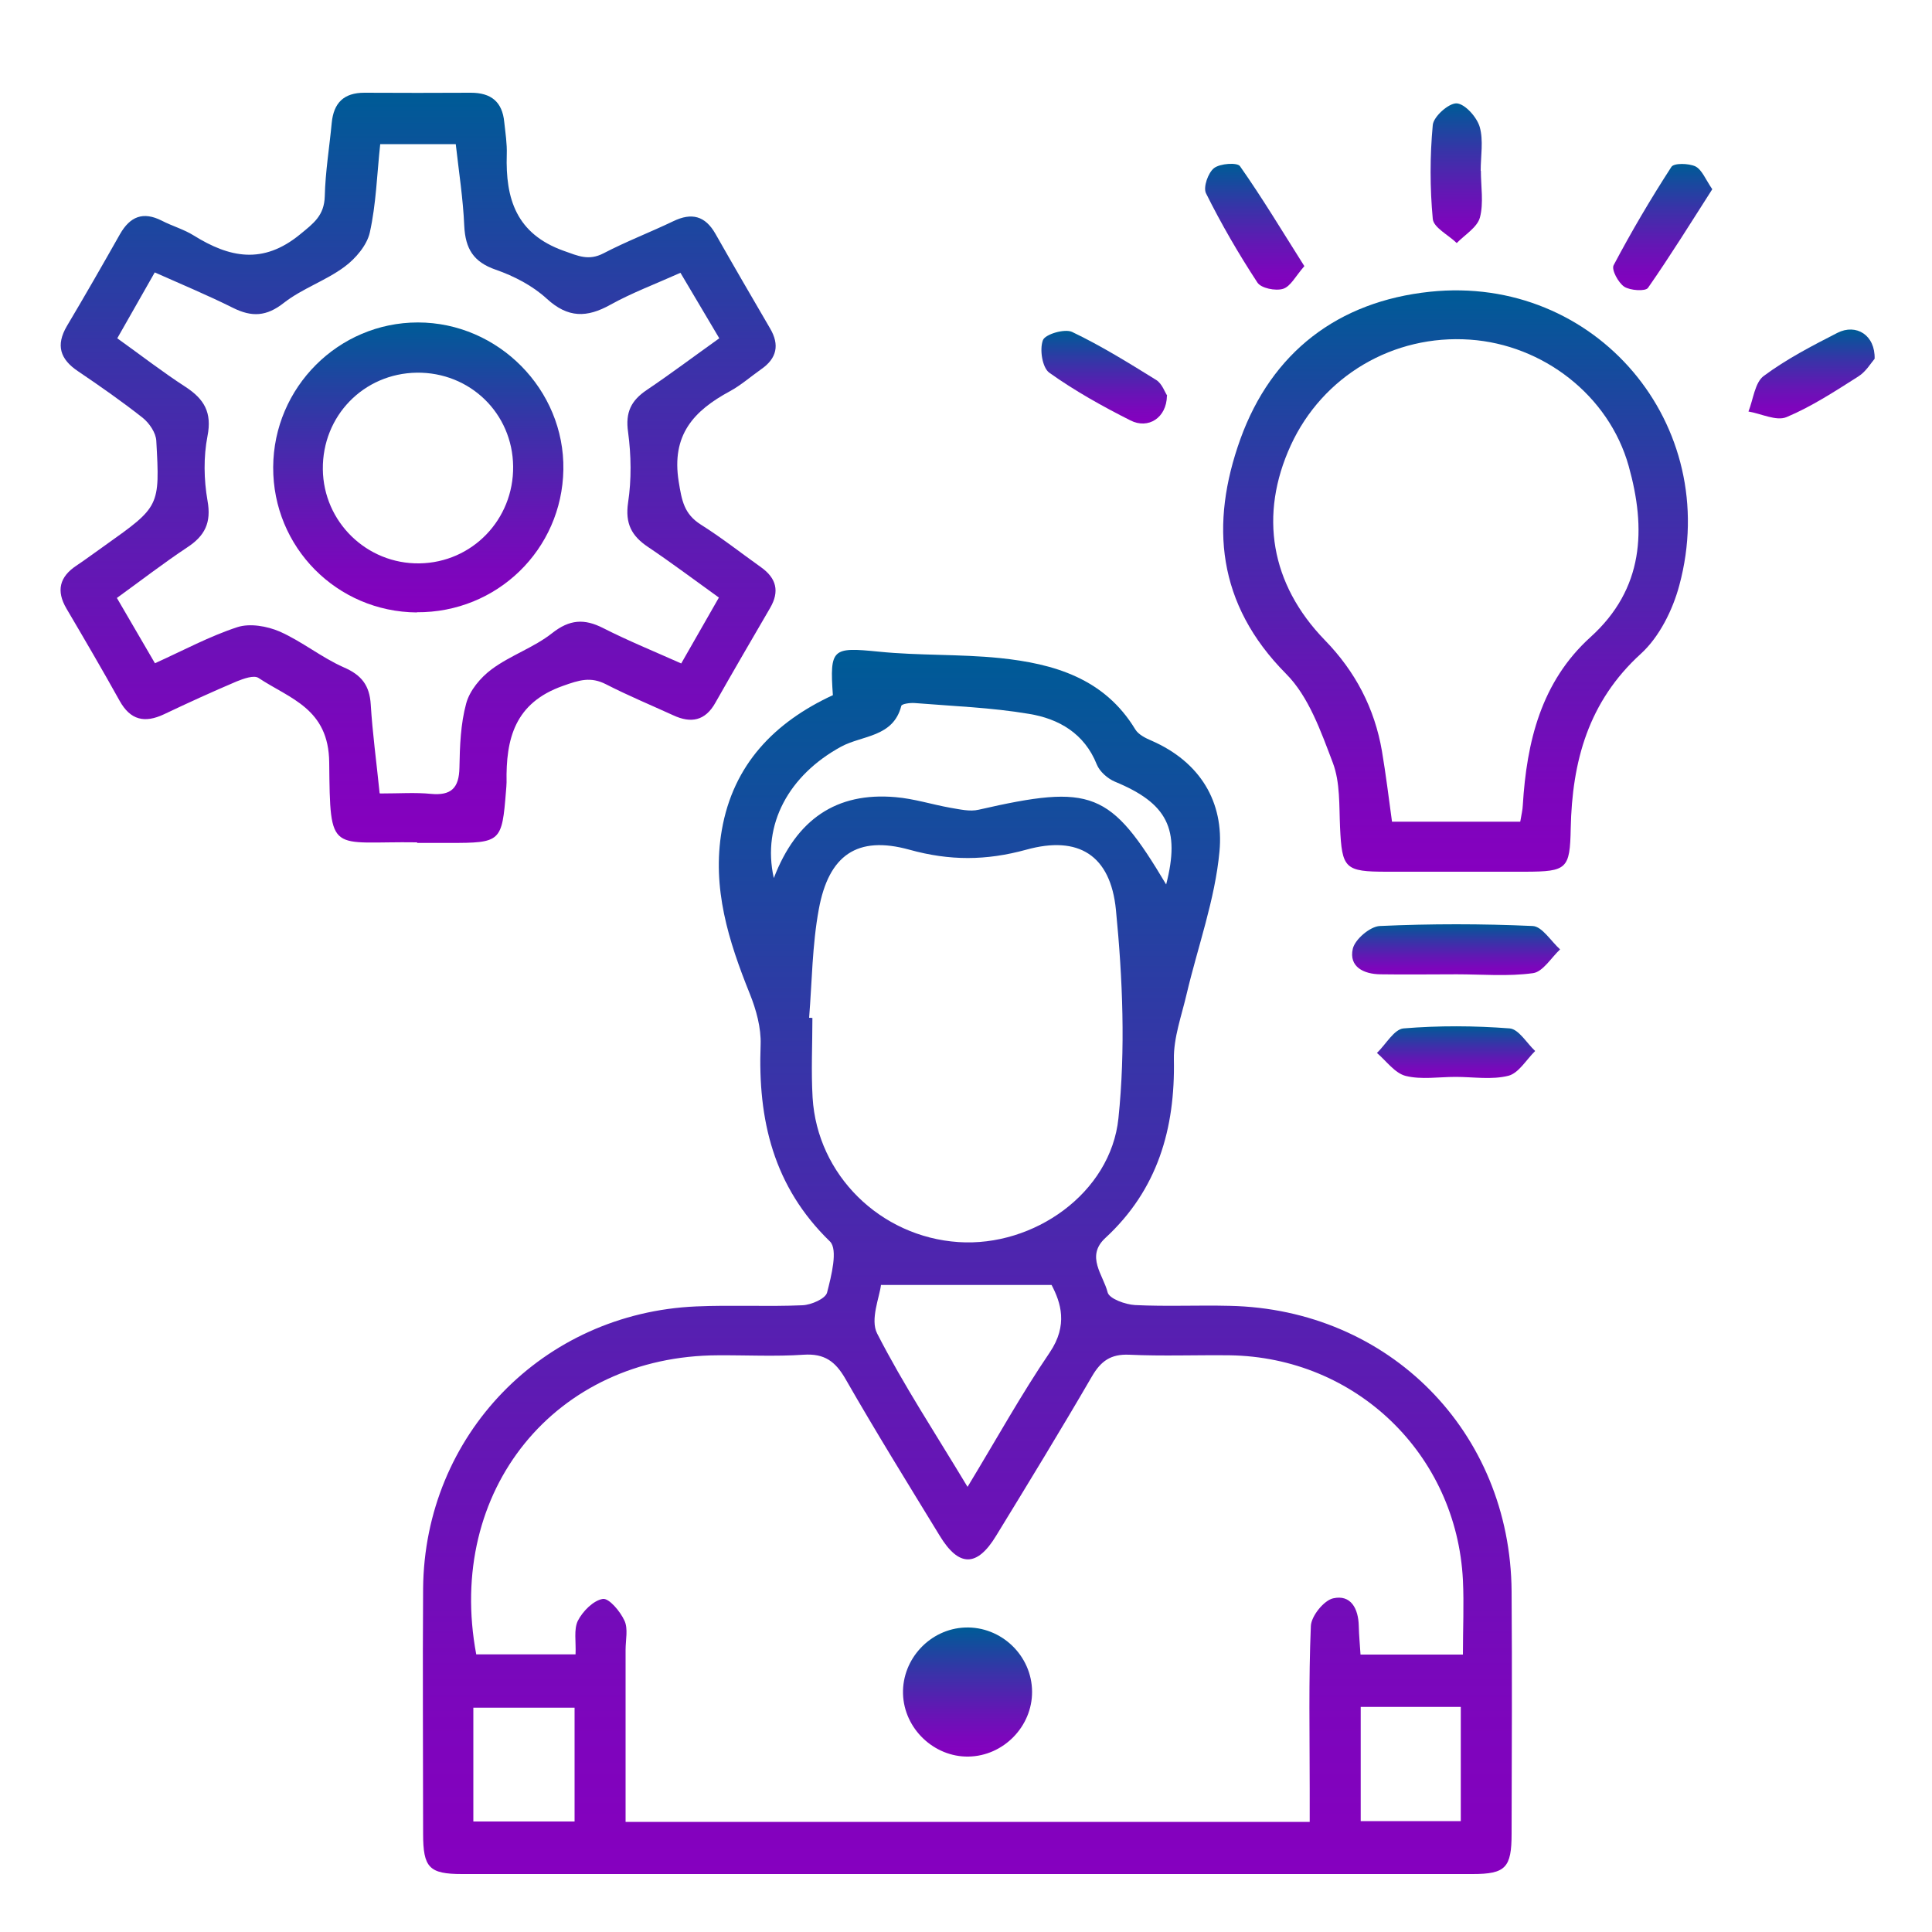 <?xml version="1.0" encoding="UTF-8"?>
<svg id="Layer_1" data-name="Layer 1" xmlns="http://www.w3.org/2000/svg" version="1.1" xmlns:xlink="http://www.w3.org/1999/xlink" viewBox="0 0 100 100">
  <defs>
    <style>
      .cls-1 {
        fill: url(#linear-gradient-12);
      }

      .cls-1, .cls-2, .cls-3, .cls-4, .cls-5, .cls-6, .cls-7, .cls-8, .cls-9, .cls-10, .cls-11, .cls-12 {
        stroke-width: 0px;
      }

      .cls-2 {
        fill: url(#linear-gradient);
      }

      .cls-3 {
        fill: url(#linear-gradient-6);
      }

      .cls-4 {
        fill: url(#linear-gradient-11);
      }

      .cls-5 {
        fill: url(#linear-gradient-5);
      }

      .cls-6 {
        fill: url(#linear-gradient-2);
      }

      .cls-7 {
        fill: url(#linear-gradient-7);
      }

      .cls-8 {
        fill: url(#linear-gradient-3);
      }

      .cls-9 {
        fill: url(#linear-gradient-9);
      }

      .cls-10 {
        fill: url(#linear-gradient-8);
      }

      .cls-11 {
        fill: url(#linear-gradient-10);
      }

      .cls-12 {
        fill: url(#linear-gradient-4);
      }
    </style>
    <linearGradient id="linear-gradient" x1="50.08" y1="97" x2="50.08" y2="33.64" gradientUnits="userSpaceOnUse">
      <stop offset="0" stop-color="#8600bf"/>
      <stop offset=".14" stop-color="#7c06bc"/>
      <stop offset=".36" stop-color="#6317b4"/>
      <stop offset=".65" stop-color="#3933a8"/>
      <stop offset=".99" stop-color="#005a97"/>
      <stop offset=".99" stop-color="#005b97"/>
    </linearGradient>
    <linearGradient id="linear-gradient-2" x1="21.65" y1="43.61" x2="21.65" y2="4.79" xlink:href="#linear-gradient"/>
    <linearGradient id="linear-gradient-3" x1="75.35" y1="45.12" x2="75.35" y2="15.03" xlink:href="#linear-gradient"/>
    <linearGradient id="linear-gradient-4" x1="75.38" y1="50.47" x2="75.38" y2="47.83" xlink:href="#linear-gradient"/>
    <linearGradient id="linear-gradient-5" x1="75.36" y1="55.8" x2="75.36" y2="53.12" xlink:href="#linear-gradient"/>
    <linearGradient id="linear-gradient-6" x1="75.37" y1="12.59" x2="75.37" y2="5.35" xlink:href="#linear-gradient"/>
    <linearGradient id="linear-gradient-7" x1="57.15" y1="21.93" x2="57.15" y2="17.14" xlink:href="#linear-gradient"/>
    <linearGradient id="linear-gradient-8" x1="64.94" y1="14.99" x2="64.94" y2="8.49" xlink:href="#linear-gradient"/>
    <linearGradient id="linear-gradient-9" x1="86.07" y1="15.01" x2="86.07" y2="8.47" xlink:href="#linear-gradient"/>
    <linearGradient id="linear-gradient-10" x1="93.77" y1="21.65" x2="93.77" y2="17.05" xlink:href="#linear-gradient"/>
    <linearGradient id="linear-gradient-11" x1="50.08" y1="90.92" x2="50.08" y2="84.23" xlink:href="#linear-gradient"/>
    <linearGradient id="linear-gradient-12" x1="21.66" y1="31.7" x2="21.66" y2="16.69" xlink:href="#linear-gradient"/>
  </defs>
  <path class="cls-2" d="M43.11,35.99c-.17-2.44-.03-2.5,2.38-2.26,2.08.21,4.18.12,6.25.33,2.81.29,5.42,1.05,7.02,3.69.16.27.54.46.85.59,2.51,1.1,3.75,3.17,3.51,5.73-.23,2.49-1.12,4.92-1.7,7.38-.26,1.12-.68,2.26-.66,3.38.07,3.59-.84,6.75-3.55,9.25-1.03.95-.1,1.92.12,2.81.08.33.91.63,1.42.66,1.63.08,3.26,0,4.89.04,8.26.17,14.54,6.52,14.6,14.78.03,4.18.01,8.36,0,12.54,0,1.76-.31,2.09-2.02,2.09-17.43,0-34.87,0-52.3,0-1.71,0-2.02-.33-2.02-2.09,0-4.23-.03-8.46,0-12.69.07-7.94,6.2-14.26,14.14-14.6,1.83-.08,3.67.02,5.5-.06.45-.02,1.19-.34,1.27-.66.22-.86.57-2.22.15-2.64-2.93-2.84-3.74-6.3-3.59-10.19.03-.87-.23-1.81-.56-2.63-1.1-2.73-1.97-5.48-1.45-8.47.59-3.41,2.74-5.59,5.73-6.98ZM32.38,94.3h35.41c0-.64,0-1.19,0-1.73,0-2.8-.06-5.61.06-8.41.02-.51.67-1.32,1.15-1.43.92-.21,1.31.53,1.33,1.43.01.49.06.97.09,1.48h5.3c0-1.34.06-2.61,0-3.86-.33-6.52-5.55-11.54-12.08-11.63-1.73-.02-3.47.05-5.2-.03-.95-.04-1.46.33-1.92,1.12-1.61,2.77-3.29,5.52-4.96,8.25-.99,1.63-1.93,1.63-2.92,0-1.65-2.7-3.31-5.38-4.88-8.12-.52-.9-1.08-1.32-2.16-1.25-1.47.1-2.96.02-4.43.03-8.43.02-14.11,7-12.52,15.48h5.14c.03-.66-.1-1.29.12-1.74.25-.49.8-1.05,1.29-1.13.32-.05.9.64,1.12,1.12.2.42.06,1,.06,1.51,0,2.94,0,5.89,0,8.92ZM41.87,52.68c.06,0,.12,0,.18.01,0,1.37-.07,2.75.01,4.12.24,4.01,3.51,7.21,7.55,7.48,3.89.26,7.88-2.53,8.28-6.41.37-3.56.22-7.22-.13-10.79-.28-2.83-1.94-3.86-4.64-3.11-2.08.57-3.96.58-6.05,0-2.71-.75-4.18.29-4.69,3.09-.34,1.84-.35,3.74-.5,5.61ZM40.06,45.43c1.16-3.01,3.22-4.44,6.29-4.17.96.08,1.89.38,2.84.55.49.08,1.01.21,1.47.1,5.86-1.34,6.81-.98,9.7,3.87.74-2.88.06-4.2-2.65-5.32-.38-.16-.79-.52-.94-.89-.64-1.61-1.97-2.37-3.51-2.62-1.95-.33-3.94-.4-5.91-.56-.24-.02-.68.04-.7.15-.42,1.63-2.02,1.51-3.12,2.11-2.69,1.47-4.1,4.01-3.48,6.79ZM45.6,66.5c-.07.63-.57,1.8-.2,2.52,1.35,2.64,2.99,5.13,4.68,7.94,1.51-2.49,2.78-4.79,4.25-6.95.97-1.43.57-2.6.1-3.5h-8.82ZM24.5,94.28h5.24v-5.89h-5.24v5.89ZM70.43,88.35v5.91h5.18v-5.91h-5.18Z"/>
  <path class="cls-6" d="M21.6,43.6c-4.52-.07-4.51.73-4.56-4.14-.03-2.79-2.03-3.29-3.66-4.37-.24-.16-.78.04-1.13.18-1.27.54-2.52,1.11-3.76,1.7-1,.47-1.74.31-2.3-.7-.89-1.6-1.82-3.19-2.75-4.77-.54-.92-.36-1.64.51-2.22.51-.34,1-.71,1.5-1.06,2.81-2,2.83-2,2.64-5.4-.02-.42-.36-.92-.71-1.2-1.08-.85-2.21-1.64-3.35-2.41-.92-.62-1.15-1.34-.57-2.33.94-1.58,1.85-3.17,2.75-4.76.52-.91,1.19-1.19,2.16-.7.54.28,1.15.45,1.66.77,1.85,1.15,3.58,1.51,5.49-.05.72-.59,1.26-.98,1.29-1.98.03-1.27.24-2.53.36-3.8.1-1.03.62-1.56,1.69-1.56,1.84.01,3.67.01,5.51,0,1.05,0,1.63.47,1.73,1.52.06.56.15,1.12.13,1.68-.07,2.29.49,4.1,2.94,4.98.76.27,1.3.53,2.07.13,1.17-.61,2.42-1.09,3.61-1.66.95-.46,1.65-.28,2.18.65.93,1.64,1.88,3.27,2.83,4.9.5.85.35,1.55-.46,2.11-.54.38-1.05.83-1.62,1.14-1.87,1.01-3.04,2.26-2.65,4.68.16.99.28,1.67,1.14,2.22,1.08.68,2.08,1.47,3.12,2.21.8.57.97,1.25.47,2.11-.95,1.63-1.9,3.26-2.83,4.9-.53.95-1.27,1.08-2.19.65-1.16-.53-2.34-1.02-3.47-1.6-.8-.41-1.39-.22-2.23.08-2.5.88-2.96,2.74-2.92,4.99,0,.15-.02.31-.03.46-.21,2.63-.26,2.68-2.93,2.68-.56,0-1.12,0-1.68,0ZM19.69,41.07c.99,0,1.81-.06,2.61.02,1.05.1,1.46-.3,1.48-1.35.02-1.12.06-2.27.35-3.33.18-.67.74-1.34,1.32-1.77.97-.72,2.18-1.12,3.13-1.87.9-.71,1.66-.76,2.64-.26,1.3.66,2.65,1.21,4.04,1.83.69-1.21,1.29-2.25,1.95-3.41-1.28-.92-2.45-1.8-3.67-2.62-.85-.57-1.19-1.21-1.03-2.3.18-1.19.16-2.45,0-3.64-.15-1.03.16-1.64.96-2.18,1.26-.85,2.47-1.76,3.76-2.68-.72-1.21-1.35-2.28-2.01-3.39-1.32.59-2.52,1.04-3.62,1.65-1.22.68-2.2.7-3.3-.31-.73-.67-1.69-1.17-2.64-1.5-1.16-.4-1.57-1.09-1.63-2.26-.06-1.41-.28-2.81-.44-4.24h-3.91c-.17,1.57-.21,3.1-.54,4.58-.15.66-.74,1.35-1.31,1.77-.97.72-2.18,1.12-3.13,1.86-.91.72-1.67.75-2.65.26-1.3-.65-2.65-1.21-4.04-1.83-.68,1.2-1.28,2.25-1.94,3.41,1.23.88,2.35,1.75,3.54,2.52.96.63,1.37,1.32,1.13,2.54-.21,1.08-.19,2.25,0,3.34.21,1.15-.14,1.83-1.06,2.43-1.22.81-2.37,1.7-3.63,2.61.69,1.19,1.3,2.23,1.97,3.38,1.48-.67,2.83-1.4,4.27-1.87.65-.21,1.54-.05,2.19.23,1.15.51,2.16,1.34,3.31,1.85.93.4,1.34.94,1.4,1.93.09,1.47.29,2.92.46,4.59Z"/>
  <path class="cls-8" d="M75.32,45.12c-1.17,0-2.34,0-3.52,0-2.2,0-2.34-.16-2.44-2.31-.05-1.12.01-2.31-.37-3.32-.62-1.63-1.25-3.44-2.43-4.62-3.57-3.6-3.94-7.74-2.36-12.14,1.62-4.49,5.05-7.13,9.82-7.63,8.57-.9,15.15,6.88,12.9,15.2-.34,1.27-1.03,2.66-1.98,3.53-2.73,2.48-3.57,5.58-3.64,9.06-.04,2.09-.2,2.22-2.33,2.23-1.22,0-2.45,0-3.67,0ZM78.69,42.52c.06-.36.12-.6.13-.84.2-3.29.95-6.39,3.5-8.7,2.78-2.51,2.89-5.61,1.98-8.86-1.03-3.67-4.45-6.28-8.21-6.54-3.97-.28-7.63,1.88-9.28,5.47-1.65,3.6-1.05,7.18,1.76,10.08,1.58,1.62,2.58,3.53,2.96,5.75.2,1.19.35,2.4.52,3.65h6.63Z"/>
  <path class="cls-12" d="M75.41,50.43c-1.32,0-2.64.02-3.96,0-.87-.01-1.64-.39-1.43-1.32.11-.49.9-1.16,1.4-1.18,2.63-.12,5.28-.12,7.91,0,.49.02.95.79,1.42,1.21-.46.43-.89,1.16-1.4,1.23-1.3.18-2.63.06-3.95.06Z"/>
  <path class="cls-5" d="M75.34,55.74c-.87,0-1.77.15-2.58-.05-.56-.14-1-.77-1.49-1.19.46-.44.89-1.23,1.38-1.27,1.82-.15,3.67-.14,5.49,0,.47.04.88.76,1.32,1.17-.46.45-.85,1.14-1.38,1.28-.86.22-1.82.06-2.73.06h0Z"/>
  <path class="cls-3" d="M76.65,8.84c0,.81.15,1.67-.05,2.42-.14.51-.78.89-1.2,1.32-.43-.42-1.2-.8-1.24-1.25-.15-1.61-.15-3.25,0-4.86.04-.44.83-1.14,1.24-1.12.43.03,1.04.71,1.19,1.22.2.7.05,1.51.05,2.27Z"/>
  <path class="cls-7" d="M60.4,20.49c-.02,1.14-.97,1.74-1.89,1.27-1.45-.73-2.88-1.53-4.2-2.47-.36-.26-.51-1.2-.33-1.68.11-.31,1.13-.61,1.51-.43,1.51.72,2.94,1.61,4.36,2.49.3.19.44.63.56.8Z"/>
  <path class="cls-10" d="M67.51,13.78c-.45.51-.71,1.05-1.1,1.17-.39.12-1.14-.03-1.33-.33-.97-1.48-1.87-3.03-2.66-4.62-.15-.31.11-1.06.42-1.3.31-.24,1.2-.3,1.34-.1,1.16,1.65,2.19,3.37,3.33,5.17Z"/>
  <path class="cls-9" d="M88.63,9.79c-1.12,1.75-2.18,3.46-3.33,5.11-.13.19-.92.14-1.23-.06-.31-.21-.67-.88-.55-1.11.92-1.74,1.92-3.44,2.99-5.09.13-.21.89-.19,1.24-.03.34.17.52.66.88,1.19Z"/>
  <path class="cls-11" d="M97.03,18.57c-.19.22-.45.67-.85.92-1.2.76-2.4,1.55-3.71,2.1-.53.22-1.31-.18-1.97-.29.25-.63.33-1.5.79-1.84,1.17-.87,2.5-1.56,3.81-2.23.98-.5,1.97.12,1.93,1.35Z"/>
  <path class="cls-4" d="M50.13,90.92c-1.79.03-3.34-1.45-3.39-3.25-.05-1.8,1.4-3.36,3.21-3.43,1.87-.07,3.46,1.45,3.47,3.32.01,1.8-1.48,3.33-3.29,3.36Z"/>
  <path class="cls-1" d="M21.58,31.7c-4.15-.03-7.46-3.38-7.44-7.52.02-4.13,3.38-7.49,7.49-7.49,4.16,0,7.6,3.48,7.53,7.62-.07,4.14-3.44,7.41-7.59,7.38ZM21.57,19.29c-2.75.04-4.89,2.24-4.86,5,.03,2.73,2.28,4.91,5,4.87,2.73-.04,4.88-2.27,4.85-5.02-.03-2.75-2.24-4.89-5-4.85Z"/>
</svg>